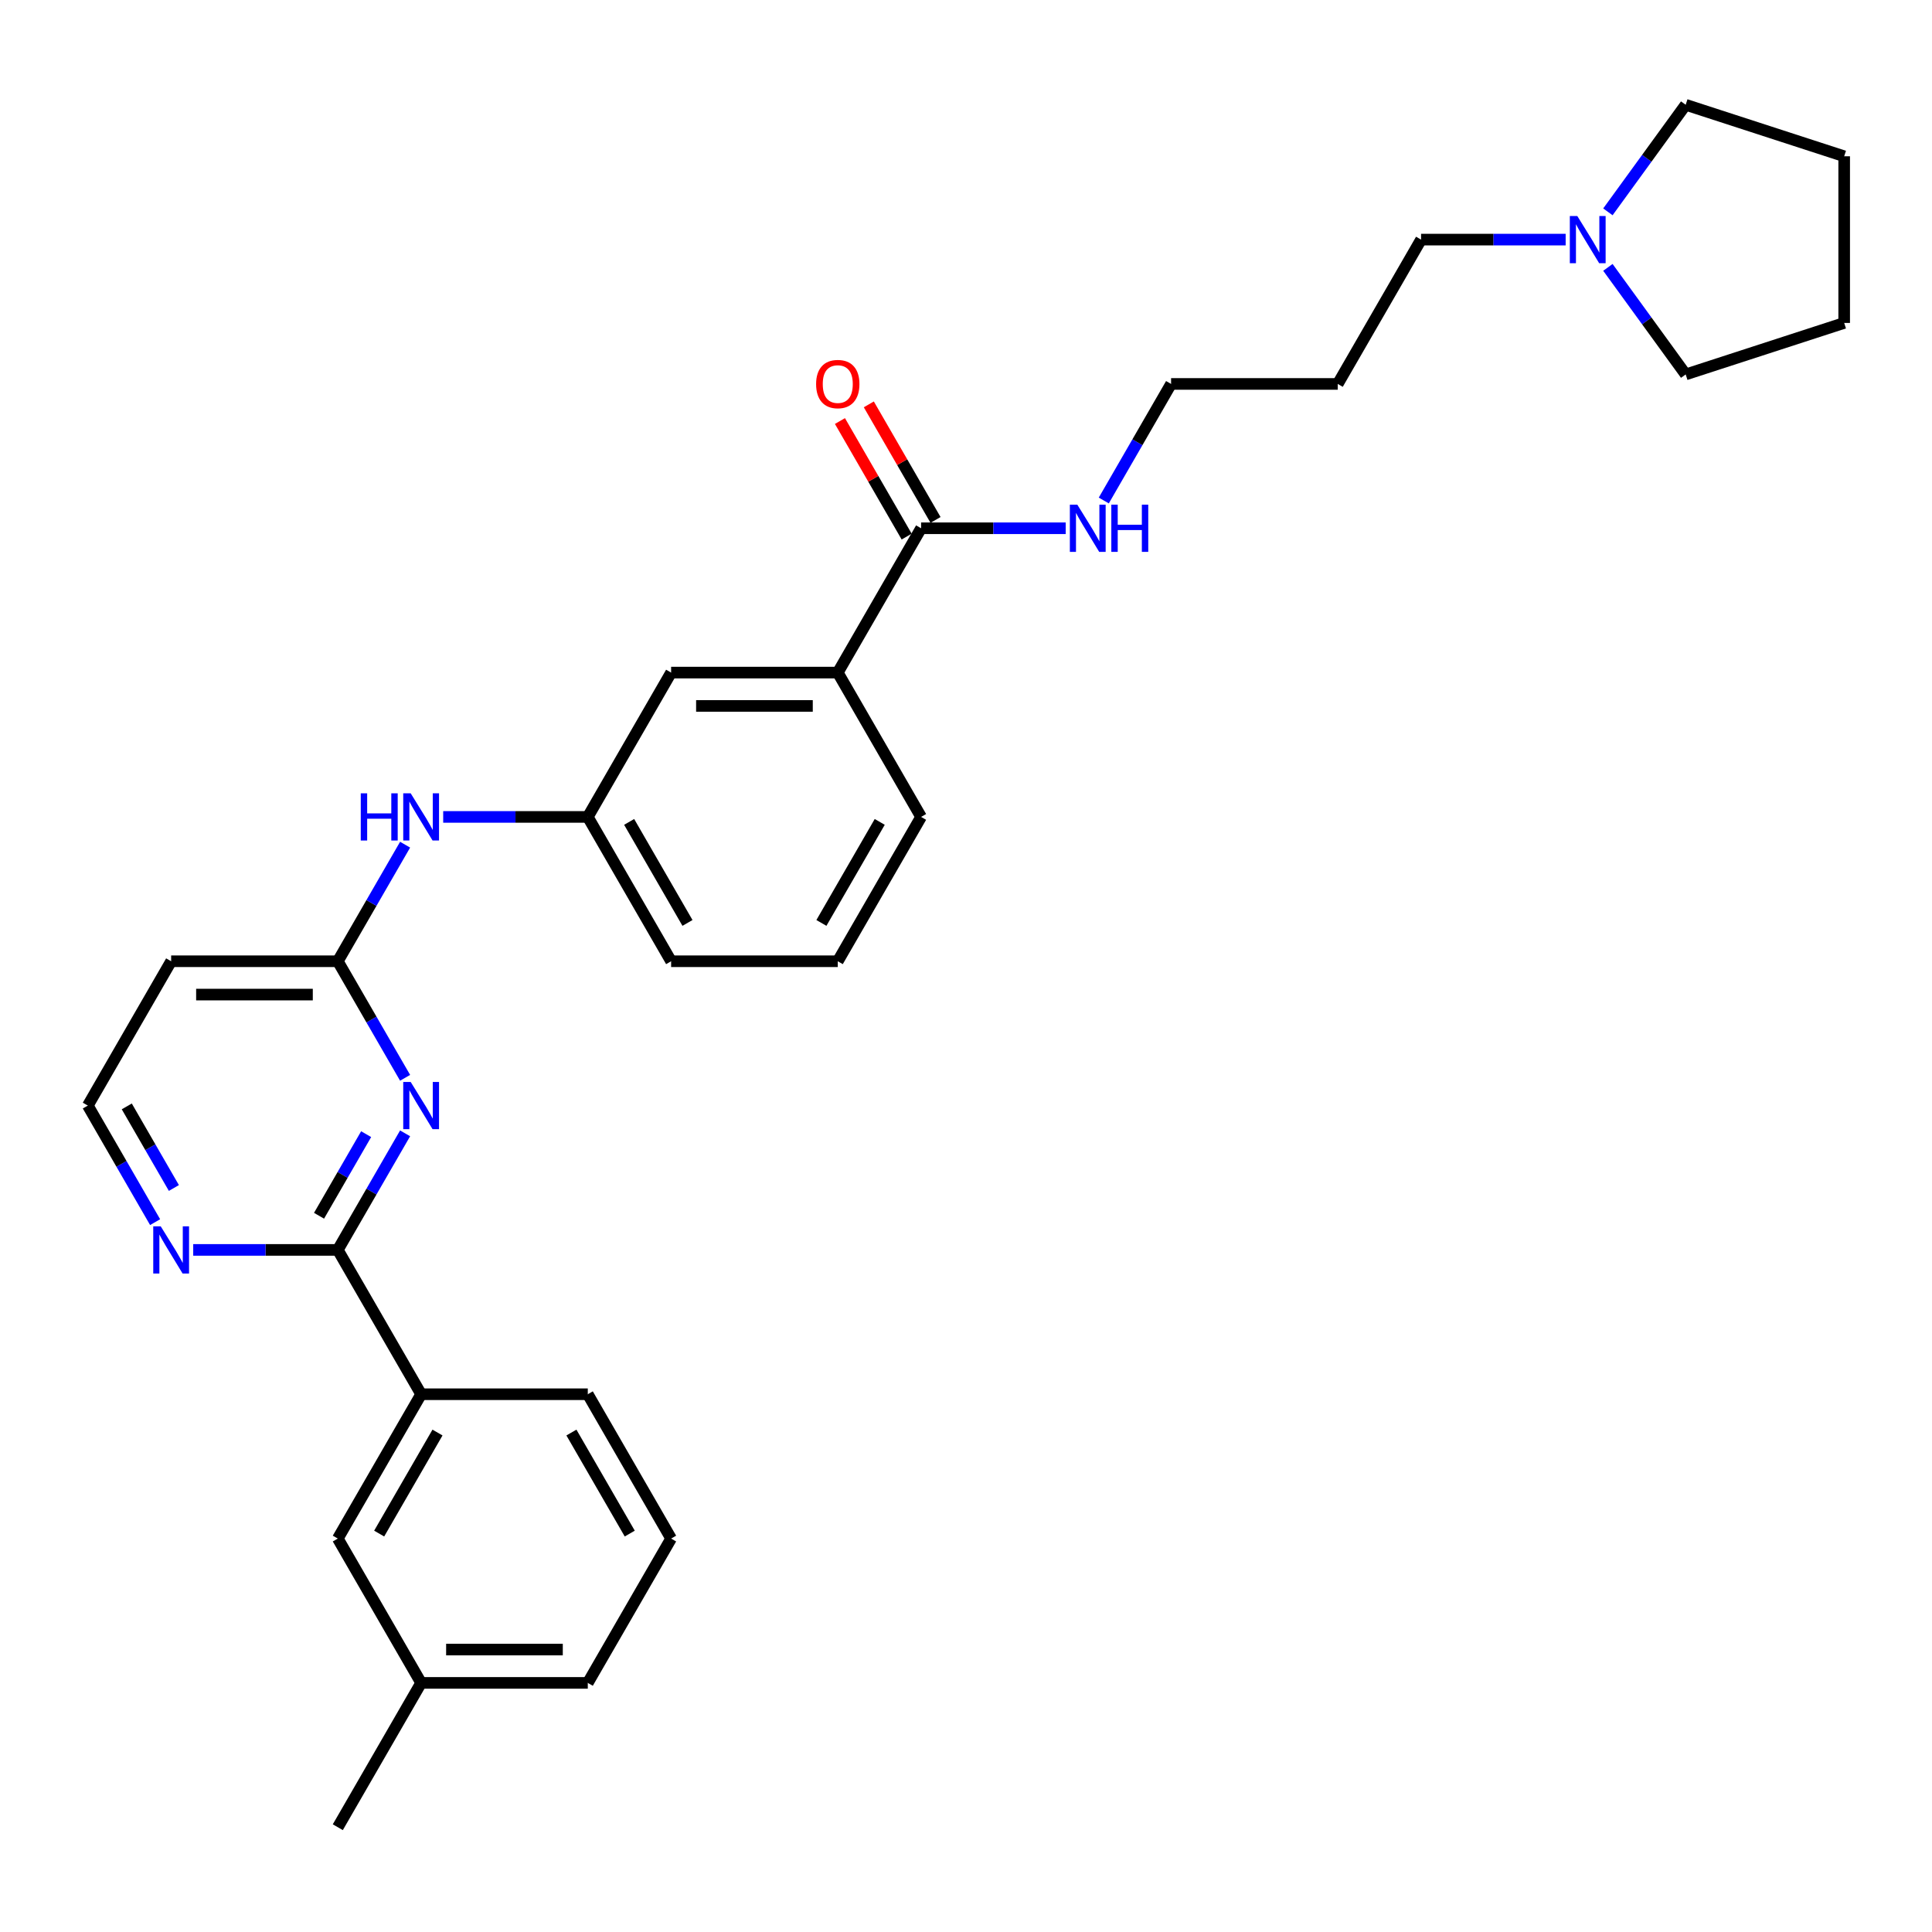 <?xml version='1.0' encoding='iso-8859-1'?>
<svg version='1.1' baseProfile='full'
              xmlns='http://www.w3.org/2000/svg'
                      xmlns:rdkit='http://www.rdkit.org/xml'
                      xmlns:xlink='http://www.w3.org/1999/xlink'
                  xml:space='preserve'
width='1000px' height='1000px' viewBox='0 0 1000 1000'>
<!-- END OF HEADER -->
<rect style='opacity:1.0;fill:#FFFFFF;stroke:none' width='1000' height='1000' x='0' y='0'> </rect>
<path class='bond-0' d='M 209.679,586.616 L 192.263,616.783' style='fill:none;fill-rule:evenodd;stroke:#0000FF;stroke-width:6px;stroke-linecap:butt;stroke-linejoin:miter;stroke-opacity:1' />
<path class='bond-0' d='M 192.263,616.783 L 174.846,646.95' style='fill:none;fill-rule:evenodd;stroke:#000000;stroke-width:6px;stroke-linecap:butt;stroke-linejoin:miter;stroke-opacity:1' />
<path class='bond-0' d='M 189.514,587.04 L 177.322,608.157' style='fill:none;fill-rule:evenodd;stroke:#0000FF;stroke-width:6px;stroke-linecap:butt;stroke-linejoin:miter;stroke-opacity:1' />
<path class='bond-0' d='M 177.322,608.157 L 165.13,629.274' style='fill:none;fill-rule:evenodd;stroke:#000000;stroke-width:6px;stroke-linecap:butt;stroke-linejoin:miter;stroke-opacity:1' />
<path class='bond-1' d='M 209.679,557.874 L 192.263,527.708' style='fill:none;fill-rule:evenodd;stroke:#0000FF;stroke-width:6px;stroke-linecap:butt;stroke-linejoin:miter;stroke-opacity:1' />
<path class='bond-1' d='M 192.263,527.708 L 174.846,497.541' style='fill:none;fill-rule:evenodd;stroke:#000000;stroke-width:6px;stroke-linecap:butt;stroke-linejoin:miter;stroke-opacity:1' />
<path class='bond-3' d='M 174.846,646.95 L 217.977,721.654' style='fill:none;fill-rule:evenodd;stroke:#000000;stroke-width:6px;stroke-linecap:butt;stroke-linejoin:miter;stroke-opacity:1' />
<path class='bond-4' d='M 174.846,646.95 L 137.426,646.95' style='fill:none;fill-rule:evenodd;stroke:#000000;stroke-width:6px;stroke-linecap:butt;stroke-linejoin:miter;stroke-opacity:1' />
<path class='bond-4' d='M 137.426,646.95 L 100.006,646.95' style='fill:none;fill-rule:evenodd;stroke:#0000FF;stroke-width:6px;stroke-linecap:butt;stroke-linejoin:miter;stroke-opacity:1' />
<path class='bond-6' d='M 174.846,497.541 L 192.263,467.375' style='fill:none;fill-rule:evenodd;stroke:#000000;stroke-width:6px;stroke-linecap:butt;stroke-linejoin:miter;stroke-opacity:1' />
<path class='bond-6' d='M 192.263,467.375 L 209.679,437.208' style='fill:none;fill-rule:evenodd;stroke:#0000FF;stroke-width:6px;stroke-linecap:butt;stroke-linejoin:miter;stroke-opacity:1' />
<path class='bond-8' d='M 174.846,497.541 L 88.585,497.541' style='fill:none;fill-rule:evenodd;stroke:#000000;stroke-width:6px;stroke-linecap:butt;stroke-linejoin:miter;stroke-opacity:1' />
<path class='bond-8' d='M 161.907,514.793 L 101.524,514.793' style='fill:none;fill-rule:evenodd;stroke:#000000;stroke-width:6px;stroke-linecap:butt;stroke-linejoin:miter;stroke-opacity:1' />
<path class='bond-2' d='M 476.759,273.429 L 433.629,348.133' style='fill:none;fill-rule:evenodd;stroke:#000000;stroke-width:6px;stroke-linecap:butt;stroke-linejoin:miter;stroke-opacity:1' />
<path class='bond-12' d='M 484.23,269.116 L 466.963,239.208' style='fill:none;fill-rule:evenodd;stroke:#000000;stroke-width:6px;stroke-linecap:butt;stroke-linejoin:miter;stroke-opacity:1' />
<path class='bond-12' d='M 466.963,239.208 L 449.695,209.3' style='fill:none;fill-rule:evenodd;stroke:#FF0000;stroke-width:6px;stroke-linecap:butt;stroke-linejoin:miter;stroke-opacity:1' />
<path class='bond-12' d='M 469.289,277.742 L 452.022,247.834' style='fill:none;fill-rule:evenodd;stroke:#000000;stroke-width:6px;stroke-linecap:butt;stroke-linejoin:miter;stroke-opacity:1' />
<path class='bond-12' d='M 452.022,247.834 L 434.755,217.926' style='fill:none;fill-rule:evenodd;stroke:#FF0000;stroke-width:6px;stroke-linecap:butt;stroke-linejoin:miter;stroke-opacity:1' />
<path class='bond-13' d='M 476.759,273.429 L 514.18,273.429' style='fill:none;fill-rule:evenodd;stroke:#000000;stroke-width:6px;stroke-linecap:butt;stroke-linejoin:miter;stroke-opacity:1' />
<path class='bond-13' d='M 514.18,273.429 L 551.6,273.429' style='fill:none;fill-rule:evenodd;stroke:#0000FF;stroke-width:6px;stroke-linecap:butt;stroke-linejoin:miter;stroke-opacity:1' />
<path class='bond-11' d='M 217.977,721.654 L 174.846,796.358' style='fill:none;fill-rule:evenodd;stroke:#000000;stroke-width:6px;stroke-linecap:butt;stroke-linejoin:miter;stroke-opacity:1' />
<path class='bond-11' d='M 226.448,741.486 L 196.256,793.778' style='fill:none;fill-rule:evenodd;stroke:#000000;stroke-width:6px;stroke-linecap:butt;stroke-linejoin:miter;stroke-opacity:1' />
<path class='bond-18' d='M 217.977,721.654 L 304.238,721.654' style='fill:none;fill-rule:evenodd;stroke:#000000;stroke-width:6px;stroke-linecap:butt;stroke-linejoin:miter;stroke-opacity:1' />
<path class='bond-30' d='M 80.288,632.579 L 62.871,602.412' style='fill:none;fill-rule:evenodd;stroke:#0000FF;stroke-width:6px;stroke-linecap:butt;stroke-linejoin:miter;stroke-opacity:1' />
<path class='bond-30' d='M 62.871,602.412 L 45.455,572.245' style='fill:none;fill-rule:evenodd;stroke:#000000;stroke-width:6px;stroke-linecap:butt;stroke-linejoin:miter;stroke-opacity:1' />
<path class='bond-30' d='M 90.004,614.902 L 77.812,593.786' style='fill:none;fill-rule:evenodd;stroke:#0000FF;stroke-width:6px;stroke-linecap:butt;stroke-linejoin:miter;stroke-opacity:1' />
<path class='bond-30' d='M 77.812,593.786 L 65.62,572.669' style='fill:none;fill-rule:evenodd;stroke:#000000;stroke-width:6px;stroke-linecap:butt;stroke-linejoin:miter;stroke-opacity:1' />
<path class='bond-5' d='M 433.629,348.133 L 347.368,348.133' style='fill:none;fill-rule:evenodd;stroke:#000000;stroke-width:6px;stroke-linecap:butt;stroke-linejoin:miter;stroke-opacity:1' />
<path class='bond-5' d='M 420.69,365.385 L 360.307,365.385' style='fill:none;fill-rule:evenodd;stroke:#000000;stroke-width:6px;stroke-linecap:butt;stroke-linejoin:miter;stroke-opacity:1' />
<path class='bond-32' d='M 433.629,348.133 L 476.759,422.837' style='fill:none;fill-rule:evenodd;stroke:#000000;stroke-width:6px;stroke-linecap:butt;stroke-linejoin:miter;stroke-opacity:1' />
<path class='bond-10' d='M 229.397,422.837 L 266.817,422.837' style='fill:none;fill-rule:evenodd;stroke:#0000FF;stroke-width:6px;stroke-linecap:butt;stroke-linejoin:miter;stroke-opacity:1' />
<path class='bond-10' d='M 266.817,422.837 L 304.238,422.837' style='fill:none;fill-rule:evenodd;stroke:#000000;stroke-width:6px;stroke-linecap:butt;stroke-linejoin:miter;stroke-opacity:1' />
<path class='bond-7' d='M 810.382,124.02 L 772.962,124.02' style='fill:none;fill-rule:evenodd;stroke:#0000FF;stroke-width:6px;stroke-linecap:butt;stroke-linejoin:miter;stroke-opacity:1' />
<path class='bond-7' d='M 772.962,124.02 L 735.542,124.02' style='fill:none;fill-rule:evenodd;stroke:#000000;stroke-width:6px;stroke-linecap:butt;stroke-linejoin:miter;stroke-opacity:1' />
<path class='bond-20' d='M 832.245,109.649 L 852.376,81.941' style='fill:none;fill-rule:evenodd;stroke:#0000FF;stroke-width:6px;stroke-linecap:butt;stroke-linejoin:miter;stroke-opacity:1' />
<path class='bond-20' d='M 852.376,81.941 L 872.506,54.234' style='fill:none;fill-rule:evenodd;stroke:#000000;stroke-width:6px;stroke-linecap:butt;stroke-linejoin:miter;stroke-opacity:1' />
<path class='bond-21' d='M 832.245,138.391 L 852.376,166.099' style='fill:none;fill-rule:evenodd;stroke:#0000FF;stroke-width:6px;stroke-linecap:butt;stroke-linejoin:miter;stroke-opacity:1' />
<path class='bond-21' d='M 852.376,166.099 L 872.506,193.807' style='fill:none;fill-rule:evenodd;stroke:#000000;stroke-width:6px;stroke-linecap:butt;stroke-linejoin:miter;stroke-opacity:1' />
<path class='bond-14' d='M 88.585,497.541 L 45.455,572.245' style='fill:none;fill-rule:evenodd;stroke:#000000;stroke-width:6px;stroke-linecap:butt;stroke-linejoin:miter;stroke-opacity:1' />
<path class='bond-9' d='M 347.368,348.133 L 304.238,422.837' style='fill:none;fill-rule:evenodd;stroke:#000000;stroke-width:6px;stroke-linecap:butt;stroke-linejoin:miter;stroke-opacity:1' />
<path class='bond-25' d='M 304.238,422.837 L 347.368,497.541' style='fill:none;fill-rule:evenodd;stroke:#000000;stroke-width:6px;stroke-linecap:butt;stroke-linejoin:miter;stroke-opacity:1' />
<path class='bond-25' d='M 325.648,425.417 L 355.839,477.709' style='fill:none;fill-rule:evenodd;stroke:#000000;stroke-width:6px;stroke-linecap:butt;stroke-linejoin:miter;stroke-opacity:1' />
<path class='bond-15' d='M 174.846,796.358 L 217.977,871.062' style='fill:none;fill-rule:evenodd;stroke:#000000;stroke-width:6px;stroke-linecap:butt;stroke-linejoin:miter;stroke-opacity:1' />
<path class='bond-24' d='M 571.318,259.057 L 588.734,228.891' style='fill:none;fill-rule:evenodd;stroke:#0000FF;stroke-width:6px;stroke-linecap:butt;stroke-linejoin:miter;stroke-opacity:1' />
<path class='bond-24' d='M 588.734,228.891 L 606.151,198.724' style='fill:none;fill-rule:evenodd;stroke:#000000;stroke-width:6px;stroke-linecap:butt;stroke-linejoin:miter;stroke-opacity:1' />
<path class='bond-27' d='M 217.977,871.062 L 174.846,945.766' style='fill:none;fill-rule:evenodd;stroke:#000000;stroke-width:6px;stroke-linecap:butt;stroke-linejoin:miter;stroke-opacity:1' />
<path class='bond-31' d='M 217.977,871.062 L 304.238,871.062' style='fill:none;fill-rule:evenodd;stroke:#000000;stroke-width:6px;stroke-linecap:butt;stroke-linejoin:miter;stroke-opacity:1' />
<path class='bond-31' d='M 230.916,853.81 L 291.298,853.81' style='fill:none;fill-rule:evenodd;stroke:#000000;stroke-width:6px;stroke-linecap:butt;stroke-linejoin:miter;stroke-opacity:1' />
<path class='bond-16' d='M 735.542,124.02 L 692.412,198.724' style='fill:none;fill-rule:evenodd;stroke:#000000;stroke-width:6px;stroke-linecap:butt;stroke-linejoin:miter;stroke-opacity:1' />
<path class='bond-17' d='M 692.412,198.724 L 606.151,198.724' style='fill:none;fill-rule:evenodd;stroke:#000000;stroke-width:6px;stroke-linecap:butt;stroke-linejoin:miter;stroke-opacity:1' />
<path class='bond-23' d='M 304.238,721.654 L 347.368,796.358' style='fill:none;fill-rule:evenodd;stroke:#000000;stroke-width:6px;stroke-linecap:butt;stroke-linejoin:miter;stroke-opacity:1' />
<path class='bond-23' d='M 295.766,741.486 L 325.958,793.778' style='fill:none;fill-rule:evenodd;stroke:#000000;stroke-width:6px;stroke-linecap:butt;stroke-linejoin:miter;stroke-opacity:1' />
<path class='bond-19' d='M 476.759,422.837 L 433.629,497.541' style='fill:none;fill-rule:evenodd;stroke:#000000;stroke-width:6px;stroke-linecap:butt;stroke-linejoin:miter;stroke-opacity:1' />
<path class='bond-19' d='M 455.349,425.417 L 425.158,477.709' style='fill:none;fill-rule:evenodd;stroke:#000000;stroke-width:6px;stroke-linecap:butt;stroke-linejoin:miter;stroke-opacity:1' />
<path class='bond-29' d='M 872.506,54.234 L 954.545,80.89' style='fill:none;fill-rule:evenodd;stroke:#000000;stroke-width:6px;stroke-linecap:butt;stroke-linejoin:miter;stroke-opacity:1' />
<path class='bond-28' d='M 872.506,193.807 L 954.545,167.151' style='fill:none;fill-rule:evenodd;stroke:#000000;stroke-width:6px;stroke-linecap:butt;stroke-linejoin:miter;stroke-opacity:1' />
<path class='bond-22' d='M 433.629,497.541 L 347.368,497.541' style='fill:none;fill-rule:evenodd;stroke:#000000;stroke-width:6px;stroke-linecap:butt;stroke-linejoin:miter;stroke-opacity:1' />
<path class='bond-26' d='M 347.368,796.358 L 304.238,871.062' style='fill:none;fill-rule:evenodd;stroke:#000000;stroke-width:6px;stroke-linecap:butt;stroke-linejoin:miter;stroke-opacity:1' />
<path class='bond-33' d='M 954.545,167.151 L 954.545,80.89' style='fill:none;fill-rule:evenodd;stroke:#000000;stroke-width:6px;stroke-linecap:butt;stroke-linejoin:miter;stroke-opacity:1' />
<path  class='atom-0' d='M 212.577 560.031
L 220.582 572.97
Q 221.375 574.247, 222.652 576.558
Q 223.929 578.87, 223.998 579.008
L 223.998 560.031
L 227.241 560.031
L 227.241 584.46
L 223.894 584.46
L 215.302 570.313
Q 214.302 568.657, 213.232 566.759
Q 212.197 564.861, 211.886 564.275
L 211.886 584.46
L 208.712 584.46
L 208.712 560.031
L 212.577 560.031
' fill='#0000FF'/>
<path  class='atom-5' d='M 83.185 634.735
L 91.19 647.674
Q 91.984 648.951, 93.26 651.263
Q 94.537 653.574, 94.606 653.712
L 94.606 634.735
L 97.85 634.735
L 97.85 659.164
L 94.502 659.164
L 85.911 645.017
Q 84.91 643.361, 83.841 641.463
Q 82.806 639.566, 82.495 638.979
L 82.495 659.164
L 79.321 659.164
L 79.321 634.735
L 83.185 634.735
' fill='#0000FF'/>
<path  class='atom-7' d='M 186.733 410.622
L 190.045 410.622
L 190.045 421.008
L 202.536 421.008
L 202.536 410.622
L 205.848 410.622
L 205.848 435.052
L 202.536 435.052
L 202.536 423.769
L 190.045 423.769
L 190.045 435.052
L 186.733 435.052
L 186.733 410.622
' fill='#0000FF'/>
<path  class='atom-7' d='M 212.577 410.622
L 220.582 423.562
Q 221.375 424.838, 222.652 427.15
Q 223.929 429.462, 223.998 429.6
L 223.998 410.622
L 227.241 410.622
L 227.241 435.052
L 223.894 435.052
L 215.302 420.905
Q 214.302 419.249, 213.232 417.351
Q 212.197 415.453, 211.886 414.866
L 211.886 435.052
L 208.712 435.052
L 208.712 410.622
L 212.577 410.622
' fill='#0000FF'/>
<path  class='atom-8' d='M 816.404 111.806
L 824.409 124.745
Q 825.202 126.021, 826.479 128.333
Q 827.755 130.645, 827.824 130.783
L 827.824 111.806
L 831.068 111.806
L 831.068 136.235
L 827.721 136.235
L 819.129 122.088
Q 818.129 120.432, 817.059 118.534
Q 816.024 116.636, 815.713 116.05
L 815.713 136.235
L 812.539 136.235
L 812.539 111.806
L 816.404 111.806
' fill='#0000FF'/>
<path  class='atom-13' d='M 422.415 198.793
Q 422.415 192.928, 425.313 189.65
Q 428.212 186.372, 433.629 186.372
Q 439.046 186.372, 441.945 189.65
Q 444.843 192.928, 444.843 198.793
Q 444.843 204.728, 441.91 208.11
Q 438.977 211.456, 433.629 211.456
Q 428.246 211.456, 425.313 208.11
Q 422.415 204.763, 422.415 198.793
M 433.629 208.696
Q 437.355 208.696, 439.357 206.212
Q 441.392 203.693, 441.392 198.793
Q 441.392 193.997, 439.357 191.582
Q 437.355 189.132, 433.629 189.132
Q 429.903 189.132, 427.867 191.547
Q 425.866 193.963, 425.866 198.793
Q 425.866 203.728, 427.867 206.212
Q 429.903 208.696, 433.629 208.696
' fill='#FF0000'/>
<path  class='atom-14' d='M 557.621 261.214
L 565.626 274.153
Q 566.419 275.43, 567.696 277.742
Q 568.972 280.053, 569.041 280.191
L 569.041 261.214
L 572.285 261.214
L 572.285 285.643
L 568.938 285.643
L 560.346 271.496
Q 559.346 269.84, 558.276 267.942
Q 557.241 266.045, 556.93 265.458
L 556.93 285.643
L 553.756 285.643
L 553.756 261.214
L 557.621 261.214
' fill='#0000FF'/>
<path  class='atom-14' d='M 575.218 261.214
L 578.53 261.214
L 578.53 271.6
L 591.021 271.6
L 591.021 261.214
L 594.333 261.214
L 594.333 285.643
L 591.021 285.643
L 591.021 274.36
L 578.53 274.36
L 578.53 285.643
L 575.218 285.643
L 575.218 261.214
' fill='#0000FF'/>
</svg>
